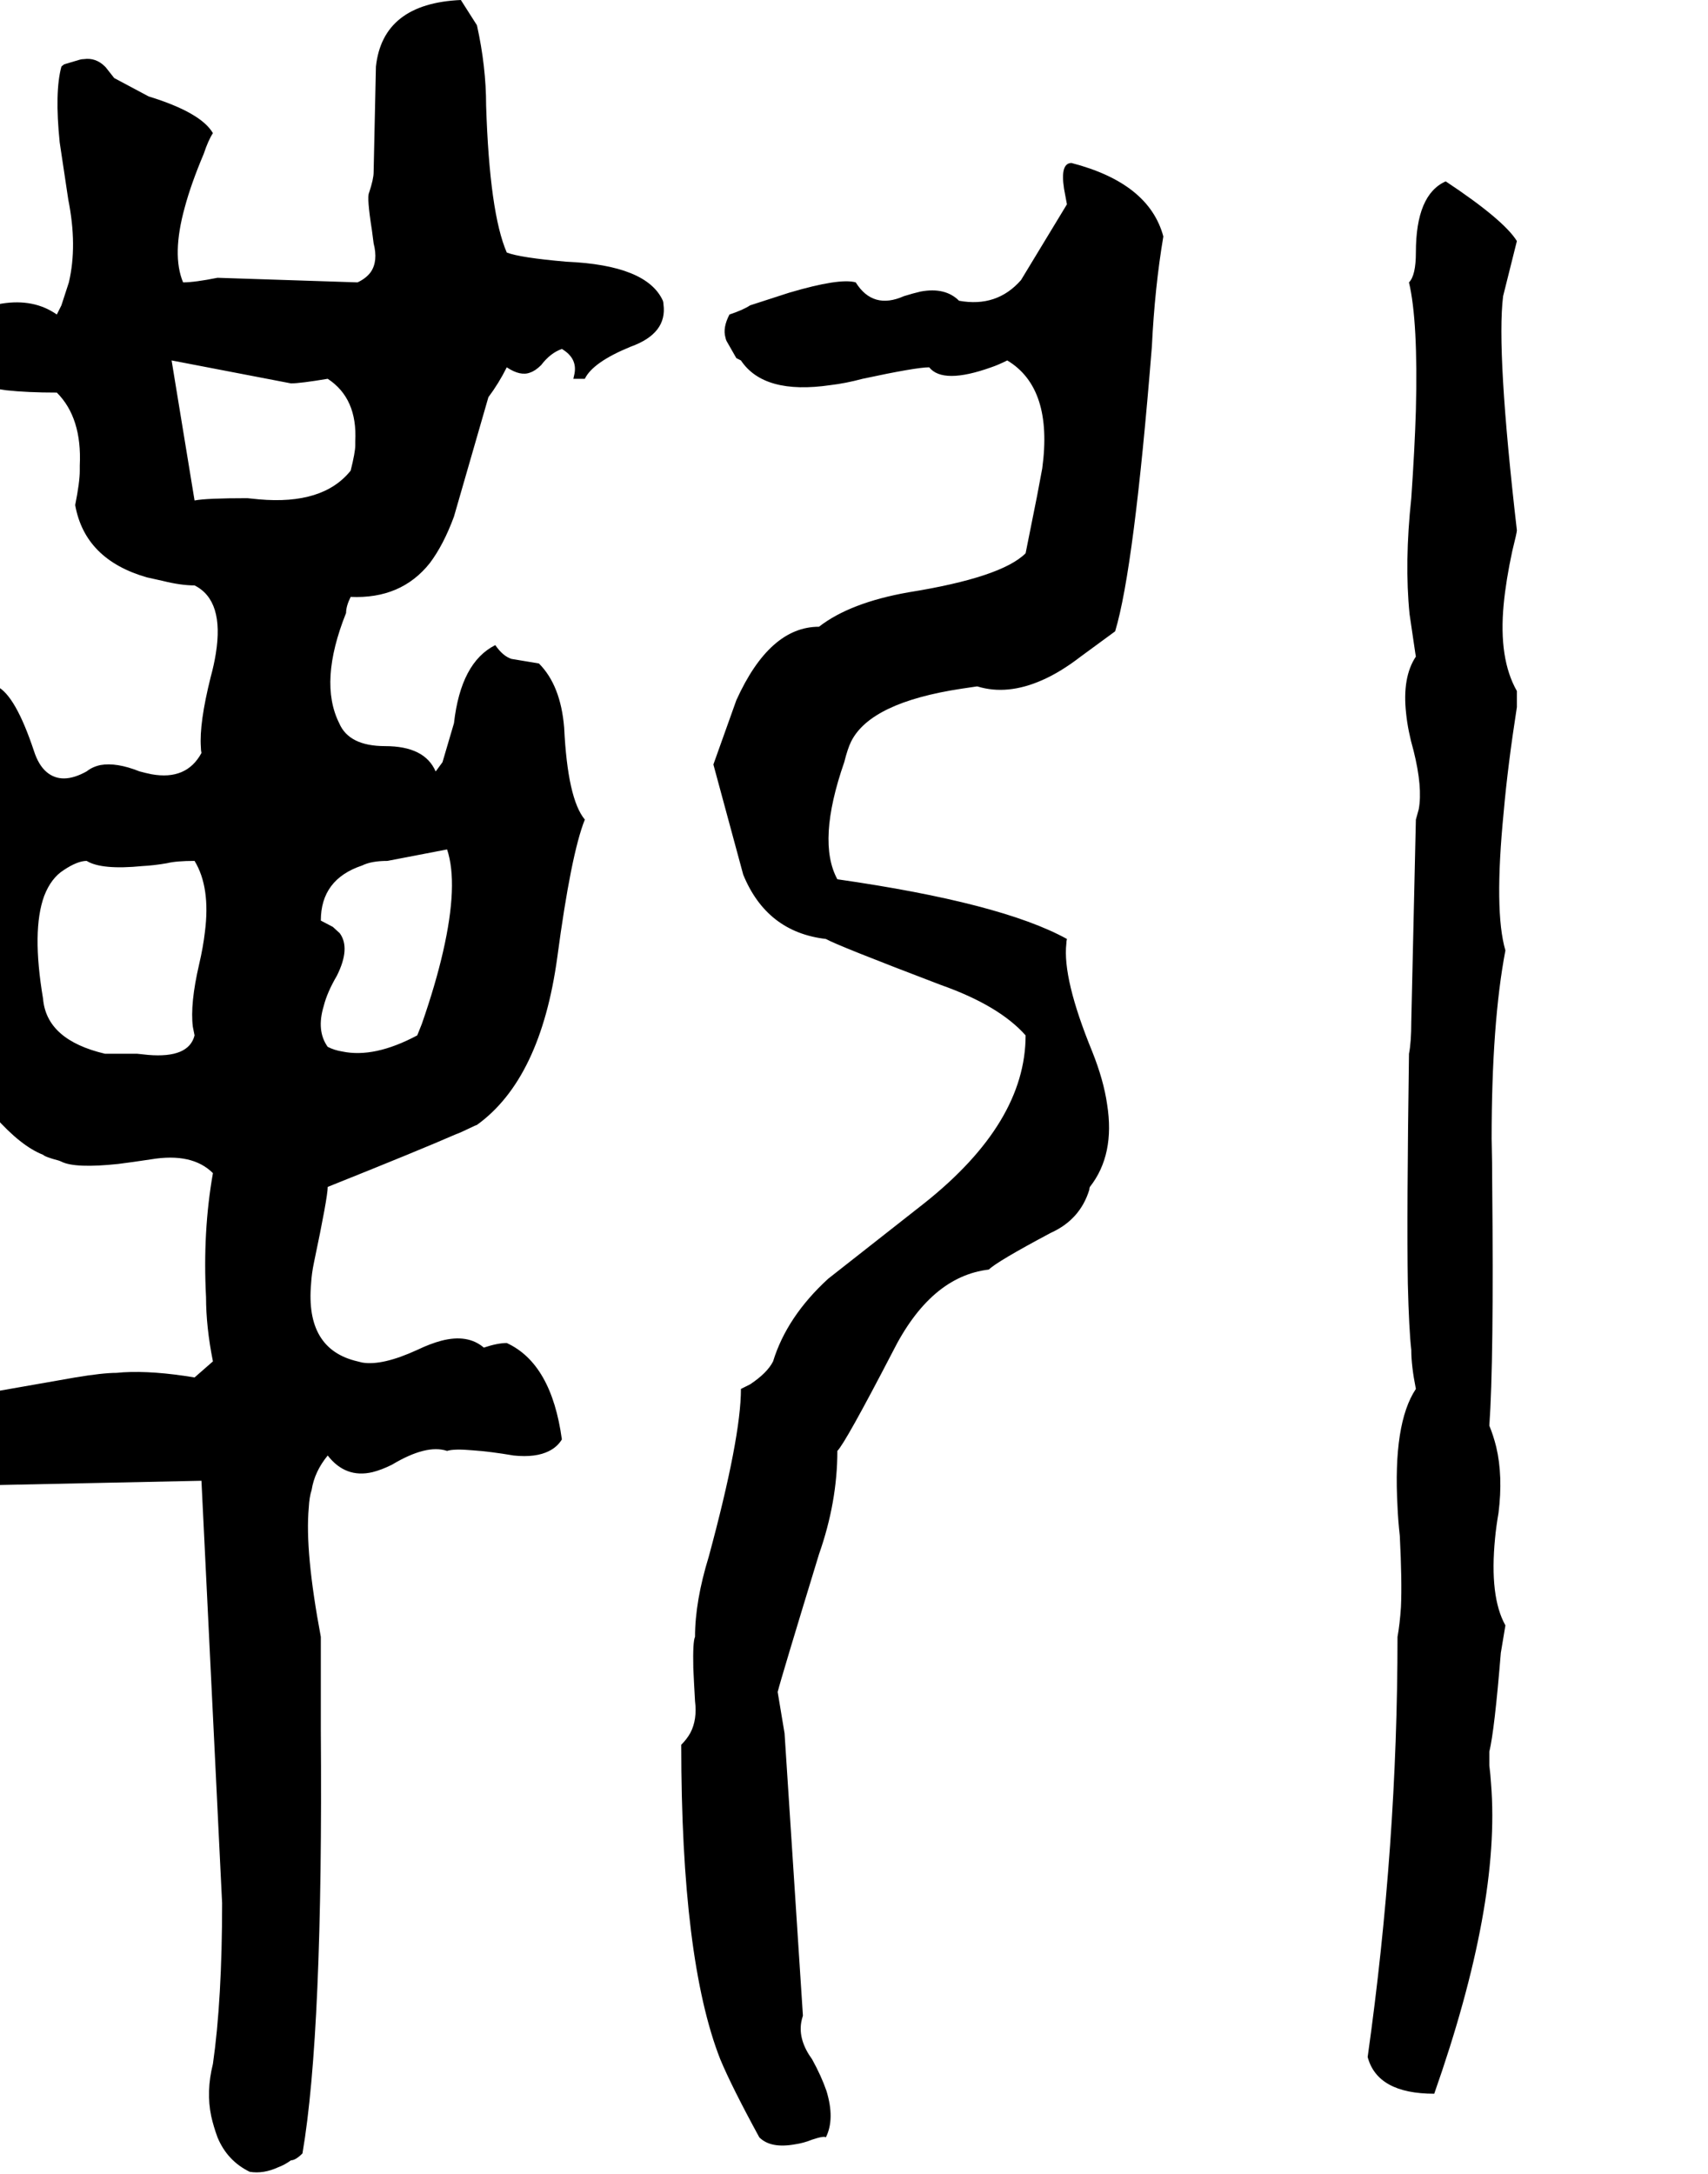 <svg xmlns="http://www.w3.org/2000/svg" viewBox="496 0 2976 3788">
<g transform="matrix(1 0 0 -1 0 3148)">
<path d="M1379 2708Q1349 2777 1343 2964Q1343 3032 1327 3104L1299 3148Q1163 3142 1151 3032L1147 2848Q1147 2836 1139 2812Q1135 2804 1144 2747Q1145 2738 1147 2724Q1155 2693 1142 2674Q1134 2663 1119 2656L875 2664Q835 2656 815 2656Q795 2704 818 2787Q829 2828 851 2880Q859 2904 867 2916Q846 2952 755 2980L695 3012L680 3031L679 3032Q663 3048 642 3045Q638 3045 635 3044L608 3036Q605 3034 603 3032Q591 2988 600 2900L615 2800Q631 2720 616 2656L603 2616L595 2600Q555 2628 499 2619Q469 2614 435 2600L363 2584Q335 2584 323 2592Q246 2586 239 2540Q235 2504 267 2486Q285 2476 315 2472L355 2464Q379 2480 442 2476Q469 2474 507 2468Q543 2464 595 2464Q639 2420 635 2337Q635 2333 635 2328Q635 2308 627 2268Q644 2173 752 2142Q765 2139 779 2136Q811 2128 835 2128Q887 2102 872 2009Q869 1990 863 1968Q843 1888 846 1846Q846 1841 847 1836Q821 1788 760 1799Q750 1801 739 1804Q699 1820 671 1815Q657 1812 647 1804Q604 1780 577 1803Q563 1815 555 1840Q523 1936 491 1952Q455 1976 407 1952L387 1944Q351 1845 362 1699Q366 1651 375 1596Q399 1440 387 1344Q494 1166 571 1136Q575 1132 598 1126Q601 1125 603 1124Q627 1112 702 1120Q726 1123 759 1128Q831 1140 867 1104Q849 1002 855 888Q855 836 867 776L835 748Q763 760 711 757L699 756Q675 756 627 748L399 708Q364 708 331 728L207 712Q185 703 171 676L163 640Q203 580 251 560Q280 560 371 520Q419 496 446 524Q459 537 467 560L847 568L883 -168Q883 -336 867 -448Q855 -496 864 -539Q868 -557 875 -576Q892 -617 931 -636Q955 -640 981 -628Q992 -624 1003 -616Q1011 -616 1023 -604Q1059 -394 1055 134Q1055 161 1055 188V296Q1027 445 1034 521Q1035 540 1039 552Q1044 584 1067 612Q1098 572 1145 583Q1161 587 1179 596Q1239 632 1275 620Q1287 624 1320 621Q1350 619 1391 612Q1430 608 1453 620Q1467 627 1475 640Q1457 772 1379 808Q1363 808 1339 800Q1311 824 1265 812Q1246 807 1223 796Q1162 768 1127 774L1119 776Q1028 797 1038 911Q1039 929 1043 948Q1067 1062 1067 1080Q1227 1144 1291 1172Q1295 1173 1320 1185Q1324 1187 1327 1188Q1438 1268 1467 1480Q1491 1660 1515 1720Q1485 1756 1479 1880Q1473 1954 1435 1992L1387 2000Q1372 2005 1359 2024Q1299 1994 1287 1888L1267 1820L1256 1805L1255 1804Q1236 1848 1167 1848Q1104 1848 1087 1888Q1051 1960 1099 2080Q1099 2092 1107 2108Q1195 2104 1245 2167Q1269 2199 1287 2248L1347 2456Q1365 2480 1379 2508Q1403 2492 1420 2499Q1429 2502 1439 2512Q1455 2533 1475 2540Q1502 2524 1497 2497L1495 2488H1515Q1529 2517 1595 2544Q1659 2567 1652 2618Q1652 2621 1651 2624Q1623 2686 1483 2692Q1402 2699 1379 2708ZM835 1344Q825 1304 754 1310Q745 1311 735 1312H679Q577 1336 571 1408Q551 1527 573 1587Q585 1618 607 1632Q631 1648 647 1648Q673 1632 744 1639Q764 1640 787 1644Q803 1648 835 1648Q863 1602 853 1524Q850 1498 843 1468Q827 1399 832 1359ZM1171 1648 1275 1668Q1295 1608 1268 1490Q1255 1433 1231 1364L1223 1344Q1148 1304 1092 1316Q1079 1318 1067 1324Q1047 1352 1060 1395Q1066 1419 1083 1448Q1107 1496 1088 1522L1076 1533L1055 1544Q1055 1616 1127 1640Q1143 1648 1171 1648ZM1107 2328Q1059 2268 947 2278Q937 2279 927 2280Q855 2280 835 2276L795 2520L1003 2480Q1019 2480 1067 2488Q1119 2454 1115 2379Q1115 2375 1115 2372Q1115 2360 1107 2328ZM2363 2864Q2343 2864 2350 2819L2355 2792L2275 2660Q2233 2612 2167 2624Q2143 2648 2100 2640Q2087 2637 2071 2632Q2017 2608 1987 2656Q1959 2664 1871 2638Q1843 2629 1803 2616Q1791 2608 1767 2600Q1755 2577 1760 2560Q1761 2555 1763 2552L1779 2524Q1787 2520 1787 2520Q1827 2460 1943 2477Q1969 2480 1999 2488Q2092 2508 2115 2508Q2139 2478 2223 2508Q2235 2512 2251 2520Q2331 2472 2312 2332L2303 2284L2283 2184Q2241 2142 2079 2116Q1977 2098 1923 2056Q1837 2056 1779 1928L1739 1816L1791 1624Q1832 1524 1935 1512Q1954 1501 2135 1432Q2237 1396 2283 1344Q2283 1192 2107 1052L1939 920Q1867 854 1843 776Q1833 756 1803 736L1787 728Q1787 643 1731 436Q1707 358 1707 296Q1703 288 1704 242Q1705 219 1707 184Q1711 152 1699 129Q1693 118 1683 108Q1683 -267 1751 -440Q1771 -488 1819 -576Q1839 -596 1882 -588Q1896 -586 1911 -580Q1932 -573 1935 -576Q1951 -544 1936 -495Q1927 -469 1911 -440Q1887 -407 1892 -376Q1893 -370 1895 -364L1863 128L1851 200Q1857 224 1923 440Q1955 531 1955 620Q1969 634 2051 792Q2117 924 2219 936Q2233 950 2327 1000Q2378 1023 2394 1075Q2394 1078 2395 1080Q2439 1136 2425 1224Q2419 1266 2399 1316Q2347 1443 2354 1504Q2354 1508 2355 1512Q2241 1575 1955 1616Q1919 1682 1967 1820Q1973 1844 1979 1856Q2013 1924 2171 1948L2198 1952H2199Q2251 1936 2312 1963Q2344 1977 2379 2004L2439 2048Q2472 2157 2503 2544Q2508 2647 2523 2736Q2498 2829 2363 2864ZM3139 2728Q3116 2765 3015 2832Q2963 2809 2963 2708Q2963 2668 2951 2656Q2967 2588 2963 2433Q2961 2367 2955 2280Q2943 2168 2952 2078L2962 2010L2963 2004Q2939 1968 2946 1905Q2949 1875 2959 1840Q2975 1776 2968 1738L2963 1720L2955 1368Q2955 1332 2951 1312Q2947 1032 2949 911Q2951 831 2955 796Q2955 768 2963 728Q2923 668 2931 523Q2932 499 2935 472Q2939 393 2937 348Q2935 318 2931 296Q2931 -66 2879 -436Q2896 -500 2995 -500Q3111 -170 3094 40Q3093 56 3091 72V96Q3100 133 3111 268L3119 316Q3091 366 3101 468Q3103 489 3107 512Q3115 576 3103 627Q3098 647 3091 664Q3099 776 3096 1084Q3096 1123 3095 1164Q3095 1366 3119 1492Q3099 1560 3116 1733Q3123 1813 3139 1916V1944Q3107 2000 3116 2095Q3120 2137 3131 2188Q3139 2220 3139 2224Q3103 2536 3115 2632Z" />
</g>
</svg>